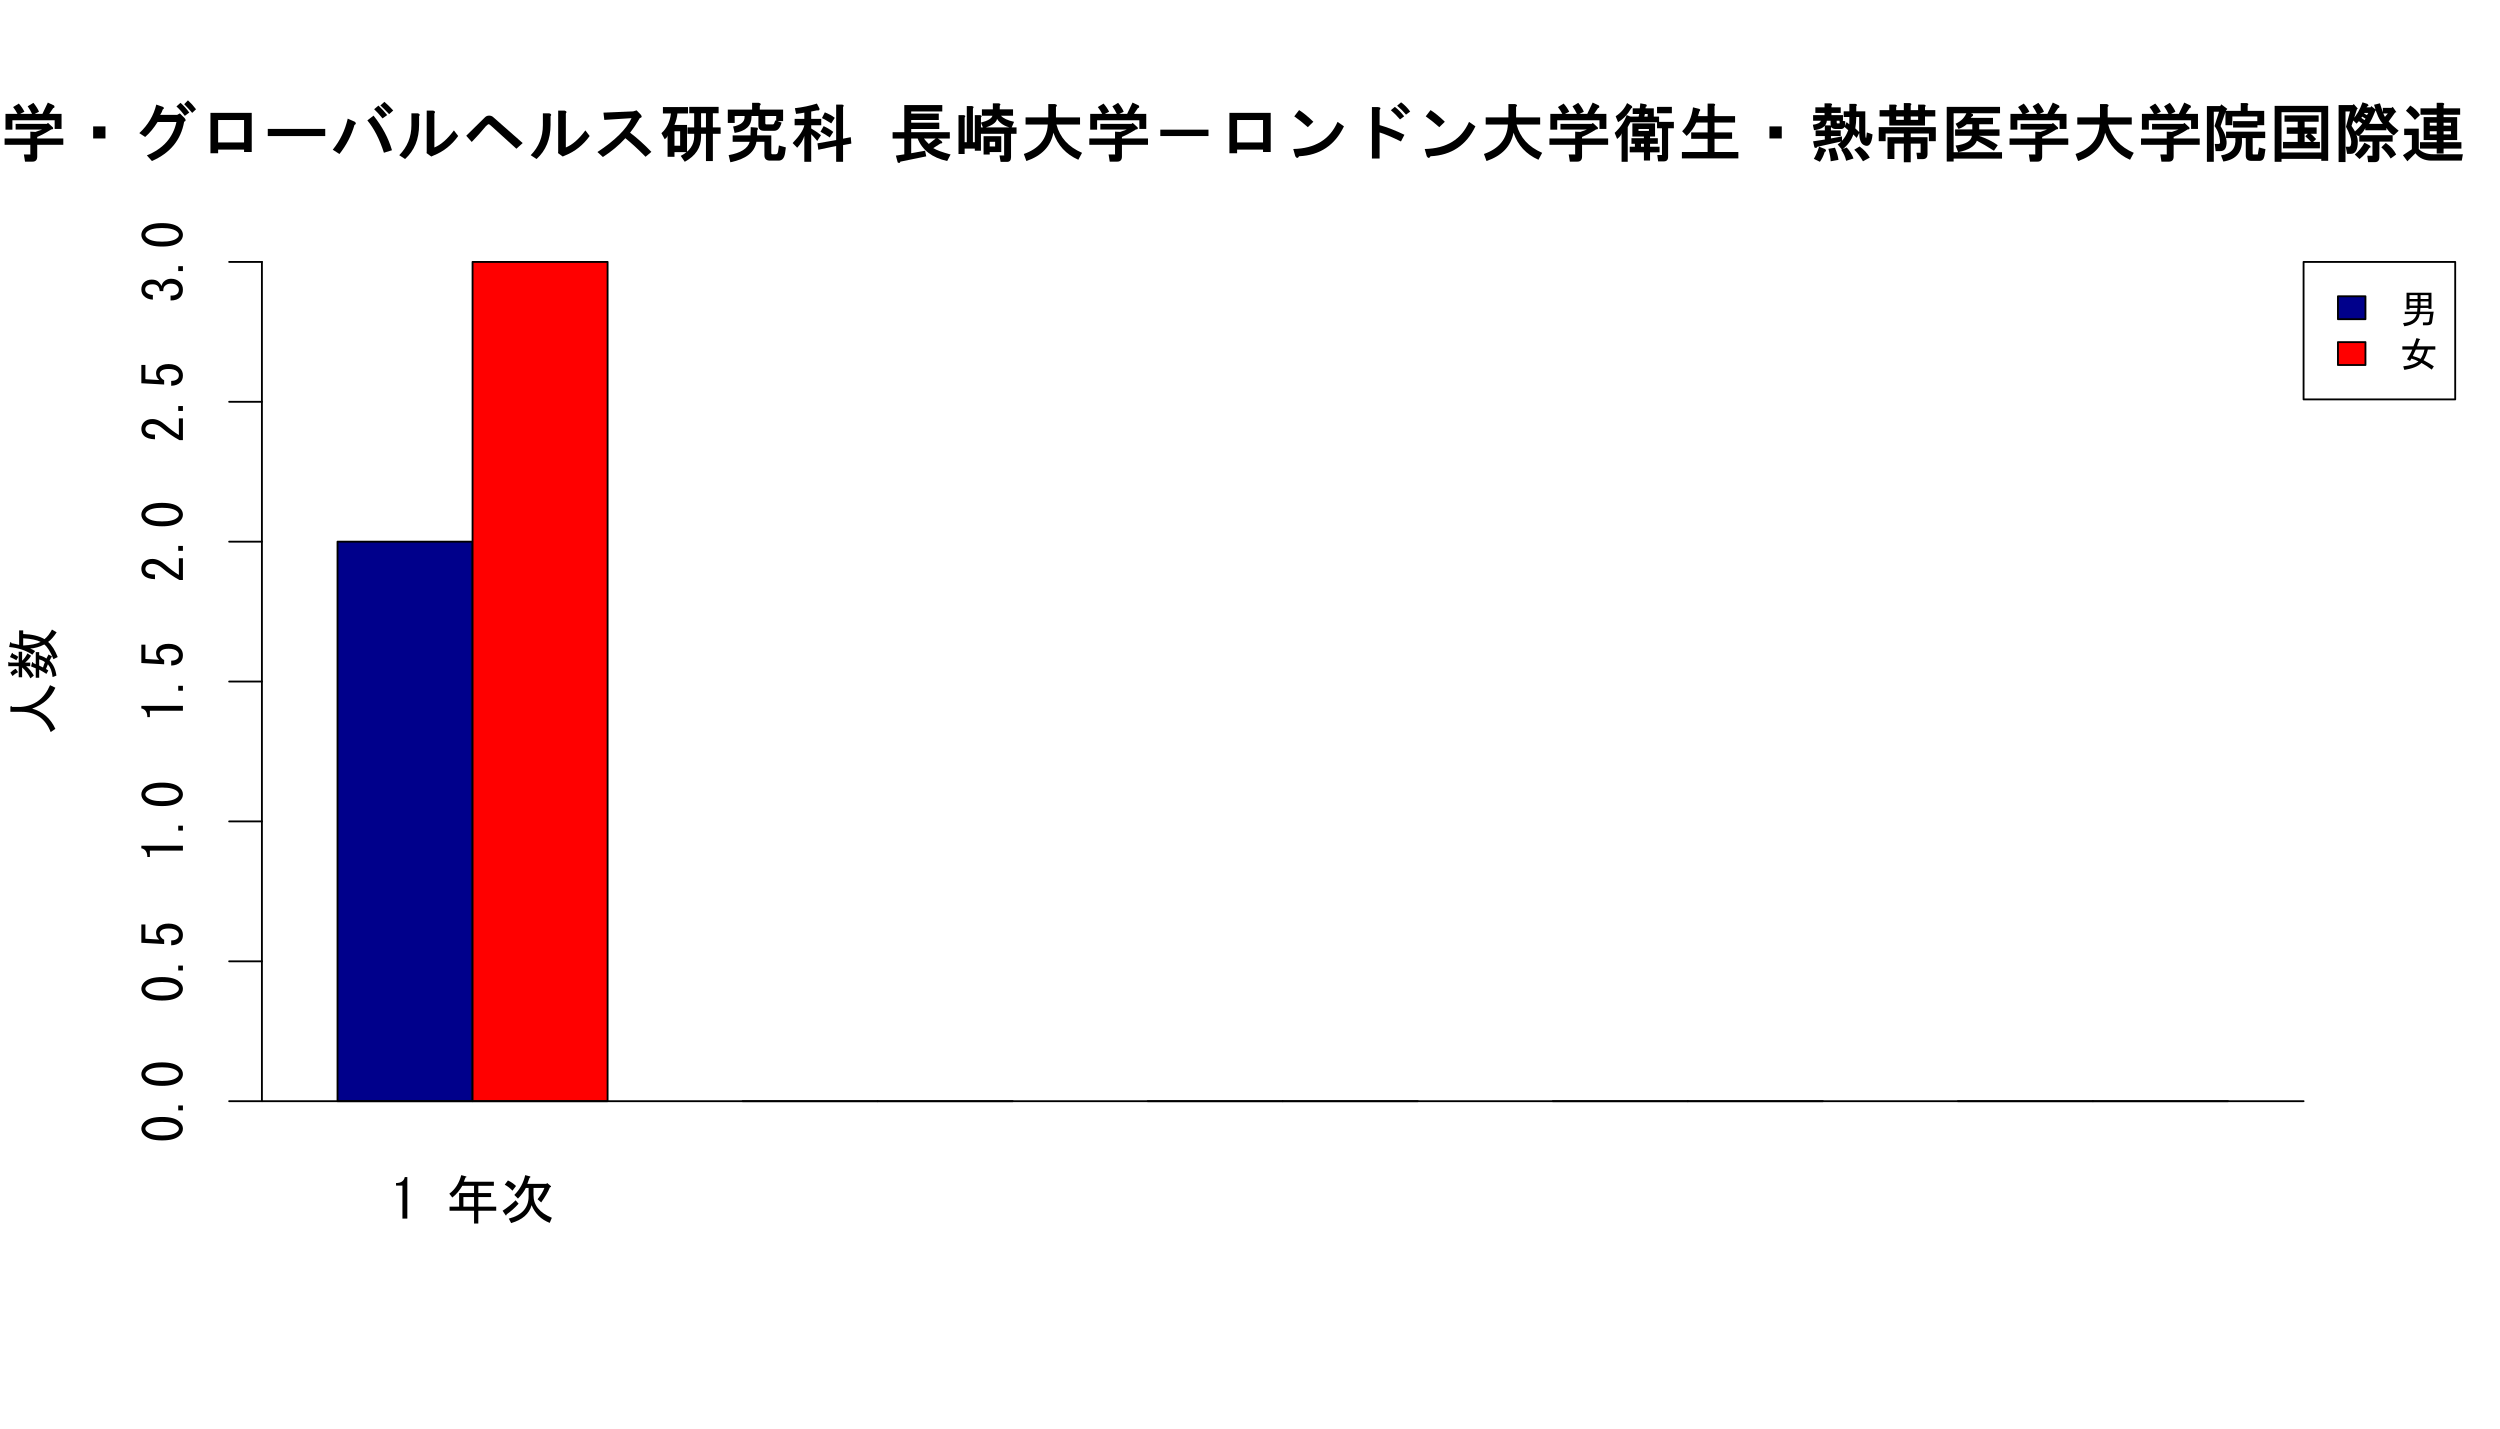 <?xml version="1.0" encoding="UTF-8"?>
<svg xmlns="http://www.w3.org/2000/svg" xmlns:xlink="http://www.w3.org/1999/xlink" width="1008pt" height="576pt" viewBox="0 0 1008 576" version="1.1">
<defs>
<g>
<symbol overflow="visible" id="glyph0-0">
<path style="stroke:none;" d="M 23.723 1.922 C 17.664 0.57 13.699 -2.449 11.824 -7.141 L 9.215 -7.141 L 9.215 -1.227 L 14.816 -2.238 L 15.281 0.035 L 4.836 2.176 C 4.727 2.742 4.375 2.848 3.773 2.488 L 3.035 -0.262 L 6.43 -0.777 L 6.43 -7.141 L 1.719 -7.141 L 1.719 -9.715 L 6.43 -9.715 L 6.43 -20.637 L 21.75 -20.637 L 21.75 -18.059 L 9.215 -18.059 L 9.215 -17.199 L 20.336 -17.199 L 20.336 -14.621 L 9.215 -14.621 L 9.215 -13.559 L 20.539 -13.559 L 20.539 -10.984 L 9.215 -10.984 L 9.215 -9.715 L 24.785 -9.715 L 24.785 -7.141 L 14.371 -7.141 C 14.75 -6.566 15.395 -5.84 16.309 -4.965 L 19.508 -7.496 L 21.414 -6.141 C 21.973 -5.484 21.844 -5.156 21.027 -5.156 L 18.109 -3.297 C 19.359 -2.496 21.688 -1.637 25.09 -0.719 Z M 23.723 1.922 "/>
</symbol>
<symbol overflow="visible" id="glyph0-1">
<path style="stroke:none;" d="M 18.414 -18.918 L 23.773 -18.918 L 23.773 -16.344 L 18.922 -16.344 C 19.797 -15.305 21.551 -14.484 24.18 -13.883 L 23.133 -11.426 C 20.398 -12.051 18.465 -13.262 17.336 -15.066 C 17.008 -13.484 15.148 -12.238 11.762 -11.324 L 10.82 -13.57 C 13.598 -14.297 15.148 -15.219 15.469 -16.344 L 11.223 -16.344 L 11.223 -18.918 L 15.633 -18.918 L 15.633 -21.344 L 18.012 -21.344 C 18.75 -21.215 18.883 -20.891 18.414 -20.367 Z M 10.43 -16.594 C 11.168 -16.469 11.301 -16.141 10.832 -15.617 L 10.832 -11.637 L 25.188 -11.637 L 25.188 -9.062 L 22.965 -9.062 L 22.965 0.398 C 22.961 1.641 22.422 2.262 21.34 2.262 L 18.758 2.262 L 18.301 -0.312 L 20.23 -0.312 C 20.195 -0.309 20.18 -0.375 20.184 -0.512 L 20.184 -9.062 L 10.832 -9.062 L 10.832 -2.227 L 8.359 -2.227 L 8.359 -3.094 L 4.258 -3.094 L 4.258 -0.91 L 1.785 -0.91 L 1.785 -16.594 L 3.855 -16.594 C 4.594 -16.469 4.727 -16.141 4.258 -15.617 L 4.258 -5.672 L 5.121 -5.672 L 5.121 -20.23 L 7.191 -20.23 C 7.93 -20.105 8.066 -19.781 7.598 -19.258 L 7.598 -5.672 L 8.359 -5.672 L 8.359 -16.594 Z M 19.023 -8.098 L 19.023 -1.688 L 14.371 -1.688 L 14.371 -0.707 L 11.895 -0.707 L 11.895 -8.098 Z M 16.547 -5.832 L 14.371 -5.832 L 14.371 -3.953 L 16.547 -3.953 Z M 16.547 -5.832 "/>
</symbol>
<symbol overflow="visible" id="glyph0-2">
<path style="stroke:none;" d="M 1.617 -0.918 C 7.727 -3.062 10.945 -7.023 11.277 -12.797 L 2.324 -12.797 L 2.324 -15.684 L 11.48 -15.684 L 11.48 -21.039 L 14.188 -21.039 C 15.047 -20.816 15.176 -20.422 14.574 -19.859 L 14.574 -15.684 L 24.281 -15.684 L 24.281 -12.797 L 14.773 -12.797 C 16.168 -7.555 19.609 -3.75 25.09 -1.391 L 23.598 1.414 C 18.621 -0.797 15.27 -4.434 13.539 -9.504 C 12.508 -4.023 8.879 -0.215 2.652 1.922 Z M 1.617 -0.918 "/>
</symbol>
<symbol overflow="visible" id="glyph0-3">
<path style="stroke:none;" d="M 19.527 -17.098 L 24.48 -17.098 L 24.48 -11.023 L 21.699 -11.023 L 21.699 -14.52 L 4.664 -14.52 L 4.664 -10.719 L 1.879 -10.719 L 1.879 -17.098 L 16.77 -17.098 L 18.949 -21.648 L 21.465 -20.469 C 21.785 -19.875 21.672 -19.531 21.121 -19.434 Z M 13.141 -21.547 C 14.281 -20.102 15.027 -18.906 15.383 -17.953 L 12.797 -16.684 C 12.176 -17.996 11.516 -19.156 10.82 -20.156 Z M 11.891 -9.922 L 13.965 -9.82 L 16.684 -10.785 L 5.965 -10.785 L 5.965 -13.055 L 18.551 -13.055 L 19.004 -13.461 L 21.012 -11.617 C 21.234 -11.082 21.004 -10.816 20.324 -10.82 C 18.344 -9.562 16.461 -8.551 14.672 -7.789 L 14.672 -7.191 L 25.188 -7.191 L 25.188 -4.613 L 14.672 -4.613 L 14.672 0.094 C 14.672 1.477 14.027 2.168 12.746 2.168 L 9.75 2.168 L 9.301 -0.719 L 11.938 -0.719 C 11.902 -0.715 11.887 -0.781 11.891 -0.918 L 11.891 -4.613 L 1.516 -4.613 L 1.516 -7.191 L 11.891 -7.191 Z M 6.945 -16.684 C 6.25 -17.984 5.586 -19.039 4.953 -19.844 L 7.254 -21.246 C 8.129 -20.289 8.883 -19.195 9.516 -17.965 Z M 6.945 -16.684 "/>
</symbol>
<symbol overflow="visible" id="glyph0-4">
<path style="stroke:none;" d=""/>
</symbol>
<symbol overflow="visible" id="glyph0-5">
<path style="stroke:none;" d="M 8.863 -14.324 L 7.363 -14.324 C 7.16 -12.125 5.438 -10.855 2.191 -10.516 L 1.719 -12.707 C 3.625 -12.965 4.703 -13.504 4.953 -14.324 L 1.82 -14.324 L 1.82 -16.594 L 6.43 -16.594 L 6.43 -17.461 L 2.73 -17.461 L 2.73 -19.727 L 6.43 -19.727 L 6.43 -21.344 L 8.812 -21.344 C 9.551 -21.215 9.684 -20.891 9.215 -20.367 L 9.215 -19.727 L 12.953 -19.727 L 12.953 -17.461 L 9.215 -17.461 L 9.215 -16.594 L 13.863 -16.594 L 13.863 -14.324 L 11.336 -14.324 L 11.336 -13.656 C 11.332 -13.387 11.398 -13.254 11.531 -13.258 L 12.441 -13.258 C 12.57 -13.254 12.57 -13.66 12.438 -14.473 L 14.758 -14.133 C 14.902 -12.035 14.332 -10.984 13.051 -10.988 L 10.926 -10.988 C 9.547 -10.984 8.859 -11.707 8.863 -13.148 Z M 20.391 -15.844 L 19.223 -15.844 C 19.219 -14.254 19.086 -12.727 18.82 -11.27 L 20.539 -9.629 L 19.406 -7.383 L 18.031 -8.797 C 17.305 -6.516 15.801 -4.461 13.516 -2.629 L 11.73 -4.77 C 13.633 -6.039 15.047 -7.953 15.977 -10.52 L 14.457 -11.84 L 15.344 -13.766 L 16.406 -12.855 C 16.43 -13.492 16.441 -14.488 16.441 -15.844 L 14.156 -15.844 L 14.156 -18.109 L 16.441 -18.109 L 16.441 -21.141 L 18.82 -21.141 C 19.559 -21.016 19.691 -20.691 19.223 -20.168 L 19.223 -18.109 L 22.863 -18.109 L 22.863 -9.41 C 22.863 -8.289 22.941 -7.621 23.102 -7.41 C 23.188 -6.992 23.316 -7.727 23.492 -9.617 L 25.797 -8.816 C 25.422 -4.758 24.172 -3.371 22.047 -4.656 C 20.941 -5.348 20.391 -7.066 20.391 -9.816 Z M 3.414 -3.793 C 3.309 -3.285 2.953 -3.219 2.352 -3.586 L 1.82 -6.027 L 6.539 -6.742 L 6.539 -8.156 L 2.832 -8.156 L 2.832 -10.426 L 6.539 -10.426 L 6.539 -12.449 L 8.609 -12.449 C 9.344 -12.32 9.48 -11.996 9.012 -11.473 L 9.012 -10.426 L 12.953 -10.426 L 12.953 -8.156 L 9.012 -8.156 L 9.012 -7.191 L 13.461 -8 L 13.461 -6.023 Z M 20.555 -3.957 C 22.328 -2.676 23.703 -1.188 24.684 0.523 L 21.93 2.023 C 20.699 -0.07 19.523 -1.617 18.402 -2.625 Z M 15.145 1.82 C 14.766 0.16 14.098 -1.309 13.145 -2.594 L 15.367 -3.551 C 16.637 -2.18 17.551 -0.699 18.109 0.898 Z M 6.672 -2.891 C 7.219 -2.328 7.164 -1.953 6.508 -1.762 C 5.992 -0.152 5.34 1.172 4.551 2.223 L 2.125 1.043 C 2.941 -0.371 3.648 -2.004 4.246 -3.855 Z M 10.633 -3.449 C 11.434 -1.5 11.902 0.133 12.043 1.453 L 8.898 2.023 C 8.895 0.844 8.59 -0.824 7.988 -2.992 Z M 10.633 -3.449 "/>
</symbol>
<symbol overflow="visible" id="glyph0-6">
<path style="stroke:none;" d="M 6.027 -12.402 L 6.027 -16.039 L 2.125 -16.039 L 2.125 -18.613 L 6.027 -18.613 L 6.027 -20.84 L 8.406 -20.84 C 9.145 -20.711 9.277 -20.387 8.809 -19.863 L 8.809 -18.613 L 11.891 -18.613 L 11.891 -21.445 L 14.273 -21.445 C 15.012 -21.32 15.145 -20.992 14.672 -20.469 L 14.672 -18.613 L 17.652 -18.613 L 17.652 -20.84 L 20.035 -20.84 C 20.77 -20.711 20.906 -20.387 20.438 -19.863 L 20.438 -18.613 L 24.582 -18.613 L 24.582 -16.039 L 20.438 -16.039 L 20.438 -12.402 Z M 24.785 -6.066 L 22 -6.066 L 22 -9.16 L 14.672 -9.16 L 14.672 -7.695 L 21.449 -7.695 L 21.449 -0.918 C 21.445 0.461 20.801 1.148 19.52 1.152 L 17.328 1.152 L 16.988 -1.426 L 18.711 -1.426 C 18.676 -1.422 18.66 -1.488 18.664 -1.625 L 18.664 -5.117 L 14.672 -5.117 L 14.672 2.426 L 11.891 2.426 L 11.891 -5.117 L 8.102 -5.117 L 8.102 1.113 L 5.32 1.113 L 5.32 -7.695 L 11.891 -7.695 L 11.891 -9.16 L 4.562 -9.16 L 4.562 -6.066 L 1.777 -6.066 L 1.777 -11.738 L 24.785 -11.738 Z M 11.891 -16.039 L 8.809 -16.039 L 8.809 -14.672 L 11.891 -14.672 Z M 17.652 -16.039 L 14.672 -16.039 L 14.672 -14.672 L 17.652 -14.672 Z M 17.652 -16.039 "/>
</symbol>
<symbol overflow="visible" id="glyph0-7">
<path style="stroke:none;" d="M 14.844 -6.27 C 14.066 -4.07 11.551 -2.52 7.297 -1.617 L 6.27 -4.309 C 10.391 -4.84 12.578 -6.156 12.84 -8.254 L 6.066 -8.254 L 6.066 -10.828 L 13.004 -10.828 L 13.004 -12.902 L 10.742 -12.902 C 9.895 -12.113 8.797 -11.484 7.449 -11.023 L 6.27 -13.113 C 8.645 -14.227 10.156 -15.824 10.809 -17.91 L 13.176 -17.043 C 13.43 -16.523 13.348 -16.211 12.934 -16.105 L 12.348 -15.48 L 21.348 -15.48 L 21.348 -12.902 L 15.785 -12.902 L 15.785 -10.828 L 23.977 -10.828 L 23.977 -8.254 L 15.508 -8.254 L 15.48 -8.305 C 18.559 -7.262 21.152 -5.984 23.266 -4.473 L 21.723 -2.227 C 19.062 -3.938 16.77 -5.285 14.844 -6.27 Z M 24.988 -1.629 L 24.988 0.949 L 5.473 0.949 L 5.473 2.125 L 2.688 2.125 L 2.688 -19.93 L 24.18 -19.93 L 24.18 -17.352 L 5.473 -17.352 L 5.473 -1.629 Z M 24.988 -1.629 "/>
</symbol>
<symbol overflow="visible" id="glyph0-8">
<path style="stroke:none;" d="M 15.684 -12.043 L 15.684 -7.18 L 10.719 -7.18 L 10.719 -12.043 Z M 15.684 -12.043 "/>
</symbol>
<symbol overflow="visible" id="glyph0-9">
<path style="stroke:none;" d="M 20.902 -13.918 C 19.621 -6.586 15.293 -1.309 7.914 1.922 L 5.867 -0.355 C 12.484 -3.07 16.461 -7.555 17.797 -13.809 L 10.188 -13.809 C 8.68 -11.375 7.016 -9.367 5.191 -7.785 L 2.832 -9.336 C 6.34 -12.594 8.621 -16.43 9.676 -20.84 L 12.387 -19.902 C 12.898 -19.523 12.863 -19.184 12.289 -18.883 C 12.039 -18.078 11.688 -17.348 11.234 -16.695 L 18.102 -16.695 L 19.18 -17.301 L 21.152 -15.316 C 21.684 -14.637 21.598 -14.168 20.902 -13.918 Z M 21.172 -16.277 C 19.977 -17.895 18.852 -19.16 17.797 -20.082 L 19.426 -21.547 C 20.738 -20.395 21.918 -19.086 22.965 -17.621 Z M 24.148 -17.492 C 22.945 -18.883 21.875 -20.051 20.93 -20.992 L 22.438 -22.559 C 23.633 -21.469 24.719 -20.266 25.695 -18.957 Z M 24.148 -17.492 "/>
</symbol>
<symbol overflow="visible" id="glyph0-10">
<path style="stroke:none;" d="M 21.648 -1.719 L 18.559 -1.719 L 18.559 -2.688 L 8.102 -2.688 L 8.102 -1.215 L 5.008 -1.215 L 5.008 -17.504 L 21.648 -17.504 Z M 8.102 -14.617 L 8.102 -5.57 L 18.559 -5.57 L 18.559 -14.617 Z M 8.102 -14.617 "/>
</symbol>
<symbol overflow="visible" id="glyph0-11">
<path style="stroke:none;" d="M 1.617 -8.145 L 1.617 -11.031 L 24.785 -11.031 L 24.785 -8.145 Z M 1.617 -8.145 "/>
</symbol>
<symbol overflow="visible" id="glyph0-12">
<path style="stroke:none;" d="M 17.762 -16.391 C 21.285 -11.973 23.762 -7.32 25.188 -2.43 L 21.945 -1.418 C 20.203 -6.848 17.977 -11.195 15.266 -14.461 Z M 10.195 -13.922 C 10.82 -13.41 10.777 -12.973 10.066 -12.613 C 8.867 -8.422 6.852 -4.52 4.02 -0.91 L 1.316 -2.641 C 4.285 -6.312 6.297 -10.492 7.355 -15.18 Z M 22.145 -21.953 C 23.195 -21.07 24.379 -19.906 25.695 -18.461 L 24.051 -16.988 C 22.703 -18.387 21.527 -19.555 20.523 -20.492 Z M 19.738 -20.438 C 20.906 -19.352 22.082 -18.074 23.266 -16.609 L 21.375 -15.266 C 20.254 -16.672 19.129 -17.91 18 -18.98 Z M 19.738 -20.438 "/>
</symbol>
<symbol overflow="visible" id="glyph0-13">
<path style="stroke:none;" d="M 15.785 -3.551 C 18.391 -4.59 21.016 -6.879 23.66 -10.426 L 25.391 -8.168 C 22.75 -4.508 19.457 -1.895 15.512 -0.332 L 14.531 0.102 L 12.641 -1.273 L 12.695 -1.941 L 12.695 -18.414 L 15.309 -18.414 C 16.094 -18.195 16.254 -17.809 15.785 -17.254 Z M 1.617 -0.434 C 4.891 -3.758 6.527 -7.793 6.527 -12.543 L 6.527 -17.301 L 9.141 -17.301 C 9.93 -17.082 10.086 -16.695 9.617 -16.145 L 9.617 -12.645 C 9.613 -6.895 7.734 -2.309 3.98 1.113 Z M 1.617 -0.434 "/>
</symbol>
<symbol overflow="visible" id="glyph0-14">
<path style="stroke:none;" d="M 9.695 -15.723 C 10.137 -16.164 10.684 -16.387 11.332 -16.391 C 11.965 -16.387 12.492 -16.211 12.918 -15.855 C 16.066 -13.047 20.055 -9.535 24.887 -5.328 L 22.348 -3.035 C 18.703 -6.32 15.328 -9.379 12.23 -12.211 C 11.68 -12.695 11.348 -12.938 11.23 -12.941 C 10.984 -12.938 10.594 -12.668 10.055 -12.133 C 8.234 -9.918 6.328 -7.797 4.344 -5.766 L 2.125 -8.273 C 4.812 -10.945 7.336 -13.426 9.695 -15.723 Z M 9.695 -15.723 "/>
</symbol>
<symbol overflow="visible" id="glyph0-15">
<path style="stroke:none;" d="M 15.18 -9.512 C 18.031 -7.359 20.895 -4.781 23.773 -1.77 L 21.414 0.203 C 18.453 -2.816 15.742 -5.309 13.281 -7.281 C 10.758 -4.488 7.738 -1.961 4.223 0.305 L 2.023 -1.711 C 9.188 -6.438 13.773 -10.988 15.773 -15.367 L 4.789 -14.66 L 4.449 -17.586 L 16.41 -18.102 L 17.816 -18.516 L 19.535 -16.734 C 20.066 -16.023 19.922 -15.578 19.109 -15.398 C 17.859 -13.234 16.551 -11.27 15.18 -9.512 Z M 15.18 -9.512 "/>
</symbol>
<symbol overflow="visible" id="glyph0-16">
<path style="stroke:none;" d="M 14.52 -9.062 L 11.832 -9.062 L 11.832 -11.637 L 14.52 -11.637 L 14.52 -17.352 L 12.539 -17.352 L 12.539 -19.93 L 24.379 -19.93 L 24.379 -17.352 L 22.055 -17.352 L 22.055 -11.637 L 25.188 -11.637 L 25.188 -9.062 L 22.055 -9.062 L 22.055 1.922 L 19.273 1.922 L 19.273 -9.062 L 17.301 -9.062 L 17.301 -7.793 C 17.297 -3.488 15.105 -0.152 10.727 2.223 L 9.102 -0.156 C 12.711 -2.008 14.52 -4.621 14.52 -7.992 Z M 1.922 -17.25 L 1.922 -19.828 L 12.043 -19.828 L 12.043 -17.25 L 7.77 -17.25 C 7.645 -15.77 7.246 -14.234 6.582 -12.648 L 11.641 -12.648 L 11.641 -1.68 L 6.582 -1.68 L 6.582 0.203 L 3.801 0.203 L 3.801 -8.695 C 3.867 -8.031 3.477 -7.422 2.633 -6.875 L 1.316 -9.328 C 3.473 -11.215 4.754 -13.855 5.156 -17.25 Z M 19.273 -17.352 L 17.301 -17.352 L 17.301 -11.637 L 19.273 -11.637 Z M 8.859 -10.074 L 6.582 -10.074 L 6.582 -4.258 L 8.859 -4.258 Z M 8.859 -10.074 "/>
</symbol>
<symbol overflow="visible" id="glyph0-17">
<path style="stroke:none;" d="M 23.266 -13.562 C 22.676 -11.371 21.699 -10.277 20.332 -10.277 L 16.184 -10.277 C 14.668 -10.277 13.91 -10.996 13.914 -12.441 L 13.914 -16.242 L 11.133 -16.242 L 11.133 -15.781 C 11.133 -12.297 8.859 -10.172 4.32 -9.402 L 3.742 -11.98 C 6.812 -12.59 8.348 -13.855 8.352 -15.781 L 8.352 -16.242 L 4.359 -16.242 L 4.359 -13.449 L 1.578 -13.449 L 1.578 -18.816 L 11.379 -18.816 L 11.379 -21.547 L 14.086 -21.547 C 14.949 -21.32 15.078 -20.926 14.473 -20.363 L 14.473 -18.816 L 23.875 -18.816 L 23.875 -14.156 L 21.094 -14.156 L 21.094 -16.242 L 16.695 -16.242 L 16.695 -13.453 C 16.691 -13.051 16.824 -12.848 17.094 -12.852 L 19.723 -12.852 C 19.969 -12.848 20.141 -12.973 20.242 -13.223 L 20.734 -14.473 Z M 16.34 -5.828 L 13.113 -5.828 C 12.441 -1.617 8.938 1.133 2.605 2.426 L 1.922 -0.461 C 6.801 -1.324 9.629 -3.113 10.414 -5.828 L 3.539 -5.828 L 3.539 -8.402 L 10.73 -8.402 C 10.785 -9.344 10.816 -10.457 10.82 -11.742 L 13.52 -11.527 C 13.812 -11.129 13.793 -10.805 13.461 -10.547 C 13.457 -10.023 13.426 -9.309 13.359 -8.402 L 19.121 -8.402 L 19.121 -1.422 C 19.117 -1.02 19.25 -0.82 19.52 -0.82 L 20.938 -0.82 C 21.422 -0.82 21.727 -1.18 21.848 -1.906 L 22.18 -4.359 L 24.988 -3.574 L 24.68 -1.375 C 24.383 0.715 23.504 1.758 22.047 1.758 L 18.609 1.758 C 17.094 1.758 16.336 1.035 16.34 -0.41 Z M 16.34 -5.828 "/>
</symbol>
<symbol overflow="visible" id="glyph0-18">
<path style="stroke:none;" d="M 8.707 2.223 L 5.926 2.223 L 5.926 -8.191 C 5.52 -6.652 4.562 -5.066 3.047 -3.438 L 1.215 -5.332 C 3.965 -8.176 5.535 -10.562 5.926 -12.5 L 2.023 -12.5 L 2.023 -15.074 L 5.926 -15.074 L 5.926 -17.594 C 4.957 -17.395 3.848 -17.227 2.594 -17.09 L 2.125 -19.383 C 5.23 -19.738 8.188 -20.359 10.996 -21.246 L 12.031 -19.266 C 12.172 -18.621 11.836 -18.367 11.023 -18.504 C 10.086 -18.301 9.316 -18.145 8.707 -18.043 L 8.707 -15.074 L 12.754 -15.074 L 12.754 -12.5 L 8.707 -12.5 L 8.707 -11.215 C 10.242 -10.316 11.555 -9.414 12.652 -8.516 L 11.145 -6.168 C 10.301 -7.176 9.488 -8.086 8.707 -8.898 Z M 18.766 -6.535 L 18.766 -20.84 L 21.148 -20.84 C 21.883 -20.711 22.016 -20.387 21.547 -19.863 L 21.547 -7.09 L 24.656 -7.699 L 24.887 -5.109 L 21.547 -4.5 L 21.547 2.223 L 18.766 2.223 L 18.766 -4.145 L 11.574 -2.629 L 11.223 -5.215 Z M 14.199 -17.707 C 15.848 -17.066 17.188 -16.328 18.211 -15.492 L 16.777 -13.246 C 15.066 -14.344 13.824 -15.062 13.043 -15.406 Z M 13.715 -12.145 C 15.016 -11.57 16.312 -10.801 17.605 -9.832 L 16.16 -7.582 C 14.914 -8.488 13.672 -9.25 12.438 -9.871 Z M 13.715 -12.145 "/>
</symbol>
<symbol overflow="visible" id="glyph0-19">
<path style="stroke:none;" d="M 3.641 -10.727 L 23.066 -10.727 L 23.066 -8.152 L 3.641 -8.152 Z M 3.641 -10.727 "/>
</symbol>
<symbol overflow="visible" id="glyph0-20">
<path style="stroke:none;" d="M 24.684 -12.078 C 21.031 -4.434 15 -0.41 6.59 -0.008 C 6.121 0.875 5.617 0.875 5.074 0.008 L 4.246 -2.93 C 13.055 -3.133 19.008 -6.777 22.105 -13.863 Z M 10.125 -11.73 C 8.18 -13.449 6.355 -14.902 4.652 -16.09 L 6.594 -18.617 C 8.211 -17.617 10.129 -16.055 12.348 -13.922 Z M 10.125 -11.73 "/>
</symbol>
<symbol overflow="visible" id="glyph0-21">
<path style="stroke:none;" d="M 21.164 -5.965 C 17.414 -7.801 14.543 -9.012 12.551 -9.605 L 12.551 0.91 L 9.457 0.91 L 9.457 -19.828 L 11.922 -19.828 C 12.945 -19.719 13.156 -19.328 12.551 -18.66 L 12.551 -12.574 C 15.738 -11.66 19.074 -10.355 22.559 -8.664 Z M 20.781 -14.863 C 19.52 -16.336 18.289 -17.57 17.09 -18.566 L 18.711 -19.93 C 20.023 -18.914 21.273 -17.641 22.457 -16.105 Z M 23.203 -16.785 C 22.211 -17.992 21.016 -19.195 19.617 -20.395 L 21.223 -21.75 C 22.543 -20.812 23.762 -19.57 24.887 -18.023 Z M 23.203 -16.785 "/>
</symbol>
<symbol overflow="visible" id="glyph0-22">
<path style="stroke:none;" d="M 7.664 -13.719 L 6.582 -11.766 L 6.582 2.223 L 4.109 2.223 L 4.109 -9.301 C 4.023 -8.621 3.422 -7.848 2.305 -6.977 L 1.316 -9.441 C 3.547 -11.492 5.164 -13.879 6.168 -16.594 L 7.754 -15.984 L 10.957 -15.984 L 11.223 -17.055 L 8.594 -17.055 L 8.594 -19.324 L 11.445 -19.324 L 11.652 -21.348 L 14.039 -20.918 C 14.395 -20.371 14.324 -20.047 13.836 -19.953 L 13.766 -19.324 L 17.098 -19.324 L 17.098 -15.984 L 19.223 -15.984 L 19.223 -13.719 Z M 20.43 -0.516 C 20.402 -0.516 20.391 -0.582 20.391 -0.715 L 20.391 -11.285 L 18.402 -11.285 L 18.402 -13.863 L 25.188 -13.863 L 25.188 -11.285 L 22.863 -11.285 L 22.863 0.195 C 22.863 1.438 22.289 2.062 21.141 2.062 L 18.848 2.062 L 18.504 -0.516 Z M 1.719 -16.133 C 3.828 -17.512 5.363 -19.285 6.32 -21.449 L 8.059 -20.398 C 8.555 -19.918 8.535 -19.57 7.996 -19.355 C 6.523 -16.816 4.754 -14.949 2.688 -13.75 Z M 13.504 -17.055 L 13.258 -15.984 L 14.625 -15.984 L 14.625 -17.055 Z M 7.383 -1.586 L 7.383 -3.852 L 9.469 -3.852 L 9.469 -5.023 L 8.09 -5.023 L 8.09 -7.289 L 13.109 -7.289 L 13.109 -7.957 L 8.461 -7.957 L 8.461 -13.258 L 17.605 -13.258 L 17.605 -7.957 L 15.582 -7.957 L 15.582 -7.289 L 18.719 -7.289 L 18.719 -5.023 L 15.582 -5.023 L 15.582 -3.852 L 19.426 -3.852 L 19.426 -1.586 L 15.582 -1.586 L 15.582 1.719 L 13.109 1.719 L 13.109 -1.586 Z M 13.109 -3.852 L 13.109 -5.023 L 11.941 -5.023 L 11.941 -3.852 Z M 15.133 -10.223 L 15.133 -10.988 L 10.934 -10.988 L 10.934 -10.223 Z M 24.379 -17.352 L 18.402 -17.352 L 18.402 -19.93 L 24.379 -19.93 Z M 24.379 -17.352 "/>
</symbol>
<symbol overflow="visible" id="glyph0-23">
<path style="stroke:none;" d="M 8.973 -18.105 C 8.918 -17.844 8.73 -17.203 8.406 -16.188 L 12.293 -16.188 L 12.293 -21.242 L 14.676 -21.242 C 15.414 -21.113 15.547 -20.789 15.078 -20.266 L 15.078 -16.188 L 23.367 -16.188 L 23.367 -13.609 L 15.078 -13.609 L 15.078 -9.617 L 22.156 -9.617 L 22.156 -7.039 L 15.078 -7.039 L 15.078 -1.73 L 24.684 -1.73 L 24.684 0.848 L 1.922 0.848 L 1.922 -1.73 L 12.293 -1.73 L 12.293 -7.039 L 5.664 -7.039 L 5.664 -9.617 L 12.293 -9.617 L 12.293 -13.609 L 7.695 -13.609 C 6.922 -11.66 5.637 -9.855 3.836 -8.191 L 2.023 -10.086 C 4.449 -12.504 5.91 -15.719 6.402 -19.73 L 8.898 -19.105 C 9.441 -18.848 9.465 -18.516 8.973 -18.105 Z M 8.973 -18.105 "/>
</symbol>
<symbol overflow="visible" id="glyph0-24">
<path style="stroke:none;" d="M 6.473 -17.965 L 4.359 -17.965 L 4.359 2.223 L 1.578 2.223 L 1.578 -20.23 L 6.961 -20.23 L 7.359 -20.941 L 9.82 -19.102 L 9.27 -18.434 L 7.09 -12.145 C 9.113 -8.91 9.879 -6.262 9.387 -4.203 C 9.094 -2.781 8.293 -2.074 6.984 -2.078 L 5.09 -2.078 L 4.75 -4.965 L 6.176 -4.965 C 6.707 -4.961 6.941 -5.215 6.879 -5.719 C 6.746 -8.305 6.004 -10.453 4.652 -12.168 Z M 7.281 -0.359 C 11.457 -0.961 13.387 -3.289 13.066 -7.344 L 9.301 -7.344 L 9.301 -9.918 L 25.09 -9.918 L 25.09 -7.344 L 20.031 -7.344 L 20.031 -1.016 C 20.027 -0.812 20.129 -0.715 20.332 -0.719 L 22.047 -0.719 C 22.07 -0.715 22.102 -0.785 22.145 -0.926 L 22.59 -3.551 L 25.188 -2.871 L 24.777 -0.156 C 24.547 1.188 23.875 1.855 22.758 1.859 L 19.52 1.859 C 18.004 1.855 17.25 1.137 17.25 -0.309 L 17.25 -7.344 L 15.684 -7.344 C 16.086 -1.859 13.594 1.293 8.203 2.125 Z M 21.953 -11.59 L 12.133 -11.59 L 12.133 -14.164 L 21.953 -14.164 Z M 9.059 -18.312 L 15.227 -18.312 L 15.227 -21.445 L 17.605 -21.445 C 18.344 -21.32 18.48 -20.992 18.012 -20.469 L 18.012 -18.312 L 24.684 -18.312 L 24.684 -12.539 L 21.902 -12.539 L 21.902 -16.043 L 11.84 -16.043 L 11.84 -12.539 L 9.059 -12.539 Z M 9.059 -18.312 "/>
</symbol>
<symbol overflow="visible" id="glyph0-25">
<path style="stroke:none;" d="M 21.191 -17.758 L 5.168 -17.758 L 5.168 -1.527 L 21.191 -1.527 Z M 2.387 -20.332 L 23.977 -20.332 L 23.977 1.82 L 21.191 1.82 L 21.191 1.051 L 5.168 1.051 L 5.168 2.223 L 2.387 2.223 Z M 16.25 -9.617 C 17.312 -8.812 18.27 -7.922 19.121 -6.941 L 17.469 -5.359 C 16.66 -6.293 15.758 -7.184 14.762 -8.035 Z M 19.324 -9.062 L 14.473 -9.062 L 14.473 -5.773 L 20.641 -5.773 L 20.641 -3.195 L 5.766 -3.195 L 5.766 -5.773 L 11.688 -5.773 L 11.688 -9.062 L 7.281 -9.062 L 7.281 -11.637 L 11.688 -11.637 L 11.688 -13.914 L 6.371 -13.914 L 6.371 -16.492 L 20.133 -16.492 L 20.133 -13.914 L 14.473 -13.914 L 14.473 -11.637 L 19.324 -11.637 Z M 19.324 -9.062 "/>
</symbol>
<symbol overflow="visible" id="glyph0-26">
<path style="stroke:none;" d="M 6.773 -5.871 C 6.773 -7.227 6.066 -9.23 4.652 -11.887 L 6.27 -18.059 L 4.461 -18.059 L 4.461 2.324 L 1.68 2.324 L 1.68 -20.637 L 7.328 -20.637 L 7.797 -21.043 L 9.414 -19.23 L 9.059 -18.914 L 6.887 -12.254 C 8.566 -9.906 9.41 -7.781 9.414 -5.871 C 9.41 -2.602 8.465 -0.965 6.578 -0.969 L 5.113 -0.969 L 4.551 -3.852 L 5.871 -3.852 C 6.473 -3.848 6.773 -4.523 6.773 -5.871 Z M 14.059 -3.371 C 13.137 -1.73 11.82 -0.238 10.102 1.113 L 8.191 -0.691 C 9.762 -1.984 11.062 -3.578 12.094 -5.473 L 14.098 -4.434 C 14.75 -3.945 14.734 -3.59 14.059 -3.371 Z M 22.664 0.91 C 21.688 -0.715 20.434 -2.215 18.906 -3.602 L 20.699 -5.371 C 22.652 -4.016 24.047 -2.461 24.887 -0.711 Z M 21.535 -17.258 L 19.516 -17.258 L 19.516 -19.523 L 23 -19.523 L 23.5 -19.93 L 24.988 -17.801 L 24.457 -17.625 L 21.852 -14.031 C 22.684 -13.043 24.035 -11.797 25.898 -10.297 L 23.887 -8.391 C 22.66 -9.242 21.68 -10.254 20.941 -11.426 L 20.941 -10.477 L 12.438 -10.477 L 12.438 -11.324 C 11.637 -9.754 10.68 -8.676 9.566 -8.09 L 7.887 -9.688 C 9.195 -10.781 10.305 -11.938 11.223 -13.156 L 9.855 -14.156 L 8.914 -13.145 L 7.281 -14.727 C 8.973 -16.551 10.316 -18.895 11.316 -21.75 L 13.293 -21.117 C 13.875 -20.586 13.863 -20.258 13.262 -20.141 L 12.953 -19.727 L 14.547 -19.727 L 14.848 -20.234 L 16.797 -18.691 L 16.445 -18.227 C 15.504 -15.816 14.676 -14.094 13.965 -13.055 L 19.516 -13.055 C 18.113 -14.57 16.934 -17.141 15.977 -20.77 L 18.34 -21.348 C 19.121 -18.672 19.789 -16.852 20.352 -15.887 Z M 12.199 -17.461 L 11.941 -17.23 L 13.094 -16.594 L 13.648 -17.461 Z M 11.207 -15.977 L 10.832 -15.488 L 12.133 -14.574 L 12.539 -15.148 Z M 13.246 -0.211 L 15.375 -0.211 C 15.344 -0.211 15.328 -0.277 15.328 -0.41 L 15.328 -5.926 L 10.008 -5.926 L 10.008 -8.504 L 23.469 -8.504 L 23.469 -5.926 L 18.109 -5.926 L 18.109 0.398 C 18.105 1.707 17.496 2.359 16.285 2.363 L 13.59 2.363 Z M 13.246 -0.211 "/>
</symbol>
<symbol overflow="visible" id="glyph0-27">
<path style="stroke:none;" d="M 25.289 -0.82 L 24.828 1.758 L 12.645 1.758 C 9.848 1.758 7.684 0.77 6.152 -1.215 L 2.898 2.023 L 1.113 -0.434 L 4.711 -2.816 L 4.711 -8.555 L 1.617 -8.555 L 1.617 -11.133 L 7.496 -11.133 L 7.496 -2.895 C 8.934 -1.512 10.852 -0.82 13.25 -0.82 Z M 14.723 -10.078 L 11.941 -10.078 L 11.941 -8.809 L 14.723 -8.809 Z M 17.504 -6.539 L 17.504 -5.672 L 24.684 -5.672 L 24.684 -3.094 L 17.504 -3.094 L 17.504 -1.113 L 14.723 -1.113 L 14.723 -3.094 L 7.988 -3.094 L 7.988 -5.672 L 14.723 -5.672 L 14.723 -6.539 L 9.469 -6.539 L 9.469 -15.781 L 14.723 -15.781 L 14.723 -16.746 L 8.191 -16.746 L 8.191 -19.324 L 14.723 -19.324 L 14.723 -21.547 L 17.102 -21.547 C 17.84 -21.418 17.973 -21.094 17.504 -20.57 L 17.504 -19.324 L 24.18 -19.324 L 24.18 -16.746 L 17.504 -16.746 L 17.504 -15.781 L 22.965 -15.781 L 22.965 -6.539 Z M 20.492 -13.516 L 17.504 -13.516 L 17.504 -12.348 L 20.492 -12.348 Z M 20.492 -10.078 L 17.504 -10.078 L 17.504 -8.809 L 20.492 -8.809 Z M 14.723 -13.516 L 11.941 -13.516 L 11.941 -12.348 L 14.723 -12.348 Z M 4.078 -20.438 C 5.711 -19.43 7.016 -18.156 8 -16.625 L 5.938 -14.66 C 4.793 -16.066 3.59 -17.289 2.324 -18.336 Z M 4.078 -20.438 "/>
</symbol>
<symbol overflow="visible" id="glyph0-28">
<path style="stroke:none;" d="M 18.617 -13.922 C 19.406 -10.945 21.633 -8.445 25.289 -6.426 L 23.875 -4.043 C 21.152 -5.512 19.266 -7.5 18.211 -10.008 L 18.211 -1.719 L 15.738 -1.719 L 15.738 -2.191 L 9.82 -2.191 L 9.82 -1.316 L 7.348 -1.316 L 7.348 -11.738 L 16.988 -11.738 C 16.586 -12.43 16.301 -13.16 16.133 -13.922 L 7.09 -13.922 L 7.09 -12.039 C 7.09 -8.238 5.758 -5.203 3.102 -2.934 L 1.418 -4.957 C 3.344 -6.555 4.305 -8.879 4.309 -11.938 L 4.309 -20.434 L 21.953 -20.434 L 21.953 -13.551 L 19.172 -13.551 L 19.172 -13.922 Z M 7.09 -18.168 L 7.09 -16.188 L 19.172 -16.188 L 19.172 -18.168 Z M 2.832 -0.82 L 23.977 -0.82 L 23.977 1.758 L 2.832 1.758 Z M 9.82 -5.832 L 9.82 -4.457 L 15.738 -4.457 L 15.738 -5.832 Z M 9.82 -9.473 L 9.82 -8.098 L 15.738 -8.098 L 15.738 -9.473 Z M 9.82 -9.473 "/>
</symbol>
<symbol overflow="visible" id="glyph0-29">
<path style="stroke:none;" d="M 21.238 -0.414 C 21.203 -0.41 21.188 -0.477 21.191 -0.613 L 21.191 -11.797 L 13.914 -11.797 L 13.914 -20.535 L 23.977 -20.535 L 23.977 0.094 C 23.977 1.473 23.332 2.16 22.047 2.164 L 19.742 2.164 L 19.516 -0.414 Z M 15.43 -4.617 L 10.832 -4.617 L 10.832 -3.246 L 15.43 -3.246 Z M 15.43 -8.461 L 10.832 -8.461 L 10.832 -6.887 L 15.43 -6.887 Z M 18.211 -10.727 L 18.211 -0.305 L 15.43 -0.305 L 15.43 -0.977 L 10.832 -0.977 L 10.832 0.508 L 8.047 0.508 L 8.047 -10.727 Z M 21.191 -17.301 L 21.191 -18.27 L 16.695 -18.27 L 16.695 -17.301 Z M 21.191 -15.035 L 16.695 -15.035 L 16.695 -14.066 L 21.191 -14.066 Z M 9.262 -15.035 L 4.867 -15.035 L 4.867 -14.066 L 9.262 -14.066 Z M 9.262 -17.301 L 9.262 -18.27 L 4.867 -18.27 L 4.867 -17.301 Z M 12.043 -11.797 L 4.867 -11.797 L 4.867 2.125 L 2.082 2.125 L 2.082 -20.535 L 12.043 -20.535 Z M 12.043 -11.797 "/>
</symbol>
<symbol overflow="visible" id="glyph0-30">
<path style="stroke:none;" d="M 8.574 -15.633 C 7.332 -13.535 5.672 -11.727 3.586 -10.211 L 1.922 -12.348 C 4.695 -14.418 6.605 -17.453 7.652 -21.449 L 10.418 -20.695 C 10.762 -20.164 10.664 -19.844 10.133 -19.742 L 9.414 -18.211 L 23.672 -18.211 L 23.672 -15.633 L 16.289 -15.633 L 16.289 -12.852 L 22.355 -12.852 L 22.355 -10.277 L 16.289 -10.277 L 16.289 -6.383 L 24.785 -6.383 L 24.785 -3.805 L 16.289 -3.805 L 16.289 2.125 L 13.508 2.125 L 13.508 -3.805 L 2.023 -3.805 L 2.023 -6.383 L 6.43 -6.383 L 6.43 -12.852 L 13.508 -12.852 L 13.508 -15.633 Z M 9.215 -6.383 L 13.508 -6.383 L 13.508 -10.277 L 9.215 -10.277 Z M 9.215 -6.383 "/>
</symbol>
<symbol overflow="visible" id="glyph0-31">
<path style="stroke:none;" d="M 24.137 1.82 C 19.75 0.156 16.848 -2.641 15.426 -6.574 C 14.406 -2.496 11.102 0.336 5.512 1.922 L 4.246 -0.625 C 10.414 -2.254 13.5 -5.754 13.504 -11.129 L 13.504 -14.621 L 12.832 -14.621 C 11.996 -12.996 10.684 -11.359 8.895 -9.707 L 6.875 -11.695 C 9.508 -14.395 11.246 -17.645 12.09 -21.449 L 14.844 -20.703 C 15.199 -20.336 15.125 -19.973 14.617 -19.613 C 14.414 -19.008 14.098 -18.203 13.664 -17.199 L 22.191 -17.199 L 22.73 -17.707 L 24.727 -16.09 C 25.031 -15.516 24.883 -15.18 24.289 -15.09 C 23.445 -13.023 22.008 -10.625 19.973 -7.887 L 17.898 -9.648 C 19.52 -11.699 20.598 -13.355 21.133 -14.621 L 16.594 -14.621 L 16.594 -11.633 C 16.594 -6.918 19.492 -3.375 25.289 -1.004 Z M 9.516 -7.551 C 7.621 -5.395 5.719 -3.66 3.816 -2.348 C 3.59 -1.727 3.25 -1.59 2.789 -1.938 L 1.316 -4.277 C 3.648 -5.824 5.812 -7.57 7.809 -9.516 Z M 6.289 -13.449 C 5.133 -14.633 3.812 -15.641 2.324 -16.465 L 4.031 -18.922 C 5.738 -18.133 7.16 -17.148 8.305 -15.965 Z M 6.289 -13.449 "/>
</symbol>
<symbol overflow="visible" id="glyph0-32">
<path style="stroke:none;" d="M 11.832 -6.836 L 8.562 -6.836 C 7.965 -3.141 6.02 -0.156 2.727 2.125 L 1.516 -0.141 C 4.48 -2.258 6.098 -5.352 6.371 -9.422 L 6.574 -12.102 L 5.773 -12.102 L 5.773 -10.922 L 2.992 -10.922 L 2.992 -20.133 L 13.965 -20.133 L 13.965 -11.324 L 11.184 -11.324 L 11.184 -12.102 L 8.988 -12.102 L 8.809 -9.414 L 14.473 -9.414 L 13.961 -1.191 C 13.809 0.707 13.031 1.652 11.633 1.656 L 8.633 1.656 L 8.293 -0.922 L 10.824 -0.922 C 11.234 -0.918 11.469 -1.203 11.527 -1.773 Z M 23.367 -0.309 C 23.367 1.137 22.723 1.855 21.441 1.859 L 18.961 1.859 L 18.504 -0.719 L 20.734 -0.719 C 20.633 -0.715 20.582 -0.746 20.586 -0.816 L 20.586 -20.434 L 22.965 -20.434 C 23.703 -20.305 23.84 -19.98 23.367 -19.457 Z M 18.215 -18.008 C 18.953 -17.879 19.086 -17.555 18.617 -17.031 L 18.617 -3.035 L 15.836 -3.035 L 15.836 -18.008 Z M 11.184 -14.367 L 11.184 -17.863 L 5.773 -17.863 L 5.773 -14.367 Z M 11.184 -14.367 "/>
</symbol>
<symbol overflow="visible" id="glyph0-33">
<path style="stroke:none;" d="M 19.113 -6.18 C 19.852 -7.781 20.32 -10.293 20.523 -13.711 L 17.707 -13.711 C 17.902 -10.293 18.371 -7.781 19.113 -6.18 Z M 23.152 -13.711 C 23.02 -9.73 22.215 -6.504 20.738 -4.035 C 21.762 -2.785 23.281 -1.629 25.289 -0.562 L 23.766 2.023 C 21.395 0.555 19.832 -0.789 19.082 -2.023 C 17.672 -0.297 15.238 1.215 11.785 2.527 L 10.617 0.117 C 14.172 -1.34 16.496 -2.762 17.594 -4.148 C 16.449 -6.316 15.836 -8.438 15.754 -10.516 C 15.68 -9.602 15.371 -8.828 14.828 -8.191 L 12.742 -9.727 C 14.762 -12.777 15.984 -16.582 16.406 -21.145 L 18.969 -20.508 C 19.473 -20.008 19.41 -19.66 18.781 -19.465 C 18.598 -18.395 18.344 -17.336 18.012 -16.289 L 24.887 -16.289 L 24.887 -13.711 Z M 13.672 -18.73 C 13.301 -17.809 12.781 -16.957 12.109 -16.18 L 10.109 -17.27 C 10.648 -18.258 11.199 -19.414 11.754 -20.738 L 13.977 -19.664 C 14.305 -19.145 14.203 -18.832 13.672 -18.73 Z M 7.293 -4.859 C 8.125 -4.637 8.832 -4.402 9.418 -4.156 C 9.816 -4.566 10.184 -5.227 10.516 -6.137 L 8.086 -6.137 C 7.871 -5.688 7.605 -5.262 7.293 -4.859 Z M 5.672 -1.922 L 3.641 -3.02 C 4.316 -4.105 4.992 -5.145 5.664 -6.137 L 1.82 -6.137 L 1.82 -8.402 L 6.352 -8.402 C 6.711 -9.184 7.012 -9.957 7.262 -10.73 L 9.609 -10.078 C 9.953 -9.547 9.852 -9.227 9.309 -9.125 L 8.809 -8.402 L 14.574 -8.402 L 14.574 -6.137 L 12.98 -6.137 C 12.668 -4.945 12.188 -3.965 11.539 -3.191 C 12.047 -2.996 12.688 -2.656 13.461 -2.172 L 12.348 -0.203 C 11.426 -0.695 10.738 -1.066 10.285 -1.316 C 8.582 0.43 6.133 1.508 2.938 1.922 L 2.125 -0.375 C 4.848 -0.656 6.871 -1.305 8.191 -2.32 C 7.574 -2.539 6.977 -2.777 6.402 -3.035 Z M 7.145 -21.445 L 9.215 -21.445 C 9.953 -21.32 10.086 -20.992 9.617 -20.469 L 9.617 -16.492 L 14.773 -16.492 L 14.773 -14.227 L 10.527 -14.227 C 11.211 -13.695 12.355 -13.016 13.965 -12.191 L 12.637 -10.109 C 11.293 -10.824 10.285 -11.77 9.617 -12.941 L 9.617 -10.516 L 7.145 -10.516 L 7.145 -12.438 C 6.438 -11.129 5.078 -9.914 3.066 -8.797 L 1.516 -10.762 C 3.66 -11.871 5.379 -13.027 6.676 -14.227 L 2.023 -14.227 L 2.023 -16.492 L 7.145 -16.492 Z M 4.633 -16.277 C 4.07 -17.371 3.402 -18.348 2.629 -19.215 L 4.609 -20.539 C 5.566 -19.574 6.258 -18.59 6.684 -17.582 Z M 4.633 -16.277 "/>
</symbol>
<symbol overflow="visible" id="glyph1-0">
<path style="stroke:none;" d="M -16.93 -9.797 L -16.93 -11.688 C -16.812 -12.258 -16.586 -12.285 -16.242 -11.773 L -12.719 -11.773 C -7.215 -12.172 -3.289 -15.094 -0.945 -20.539 L 1.203 -19.508 C -0.516 -15.551 -3.633 -12.746 -8.164 -11.086 C -3.863 -9.883 -0.746 -7.16 1.203 -2.922 L -0.688 -1.633 C -2.805 -7.074 -6.73 -9.797 -12.461 -9.797 Z M -16.93 -9.797 "/>
</symbol>
<symbol overflow="visible" id="glyph1-1">
<path style="stroke:none;" d="M -4.727 -15.984 C -6.27 -16.785 -8.617 -17.27 -11.773 -17.445 L -11.773 -14.523 C -8.617 -14.691 -6.27 -15.18 -4.727 -15.984 Z M -11.773 -19.164 C -8.219 -19.047 -5.355 -18.359 -3.18 -17.102 C -2.031 -18.016 -1.027 -19.305 -0.172 -20.969 L 1.719 -19.852 C 0.516 -18.016 -0.625 -16.727 -1.719 -15.984 C -0.227 -14.664 1.059 -12.629 2.148 -9.883 L 0.43 -9.023 C -0.773 -12 -2 -13.977 -3.266 -14.953 C -5.152 -13.977 -7.043 -13.43 -8.938 -13.32 C -8.074 -12.973 -7.418 -12.629 -6.961 -12.289 L -8.078 -10.828 C -10.598 -12.547 -13.719 -13.578 -17.445 -13.922 L -17.016 -15.727 C -16.785 -16.07 -16.613 -15.984 -16.5 -15.469 C -15.469 -15.297 -14.438 -15.066 -13.406 -14.781 L -13.406 -20.625 L -11.773 -20.625 Z M -15.898 -11.172 C -15.035 -10.824 -14.32 -10.422 -13.75 -9.969 L -14.523 -8.594 C -15.266 -9.051 -16.125 -9.48 -17.102 -9.883 L -16.328 -11.43 C -16.098 -11.656 -15.953 -11.57 -15.898 -11.172 Z M -3.781 -5.672 C -3.547 -6.473 -3.289 -7.188 -3.008 -7.82 C -3.52 -8.277 -4.293 -8.648 -5.328 -8.938 L -5.328 -6.445 C -4.809 -6.215 -4.293 -5.957 -3.781 -5.672 Z M -1.633 -4.469 L -2.406 -3.094 C -3.262 -3.664 -4.234 -4.234 -5.328 -4.812 L -5.328 -1.547 L -6.703 -1.547 L -6.703 -5.328 C -7.445 -5.668 -8.074 -5.926 -8.594 -6.102 L -8.164 -7.734 C -7.93 -7.961 -7.789 -7.875 -7.734 -7.477 L -6.703 -6.961 L -6.703 -11.859 L -5.328 -11.859 L -5.328 -10.57 C -4.18 -10.281 -3.207 -9.852 -2.406 -9.281 C -2.176 -9.797 -1.891 -10.34 -1.547 -10.914 L -0.172 -10.141 C -0.57 -9.508 -0.887 -8.934 -1.117 -8.422 C 0.371 -6.93 1.285 -4.926 1.633 -2.406 L 0.086 -1.805 C -0.145 -4.039 -0.773 -5.758 -1.805 -6.961 C -2.09 -6.328 -2.348 -5.695 -2.578 -5.07 Z M -17.789 -6.188 L -17.789 -7.562 C -17.73 -8.02 -17.559 -8.047 -17.273 -7.648 L -13.578 -7.648 L -13.578 -12.031 L -12.203 -12.031 L -12.203 -8.422 C -11.457 -9.047 -10.742 -10.023 -10.055 -11.344 L -8.594 -10.398 C -9.164 -9.422 -9.965 -8.504 -11 -7.648 L -8.938 -7.648 L -8.938 -6.188 L -10.57 -6.188 C -9.422 -5.27 -8.391 -4.008 -7.477 -2.406 L -8.852 -1.289 C -9.766 -3.062 -10.883 -4.523 -12.203 -5.672 L -12.203 -1.719 L -13.578 -1.719 L -13.578 -6.188 Z M -13.836 -3.781 C -14.691 -3.375 -15.438 -2.859 -16.07 -2.234 L -16.93 -3.609 C -16.238 -4.297 -15.523 -4.812 -14.781 -5.156 Z M -13.836 -3.781 "/>
</symbol>
<symbol overflow="visible" id="glyph1-2">
<path style="stroke:none;" d="M -8.594 -0.688 C -11.973 -0.684 -14.352 -1.371 -15.727 -2.75 C -16.527 -3.547 -16.926 -4.438 -16.93 -5.414 C -16.926 -6.387 -16.527 -7.273 -15.727 -8.078 C -14.352 -9.449 -11.973 -10.137 -8.594 -10.141 C -5.152 -10.137 -2.746 -9.449 -1.375 -8.078 C -0.57 -7.273 -0.168 -6.387 -0.172 -5.414 C -0.168 -4.438 -0.57 -3.547 -1.375 -2.75 C -2.746 -1.371 -5.152 -0.684 -8.594 -0.688 Z M -8.594 -8.164 C -11.629 -8.16 -13.691 -7.617 -14.781 -6.531 C -15.121 -6.184 -15.293 -5.812 -15.297 -5.414 C -15.293 -5.012 -15.121 -4.637 -14.781 -4.297 C -13.633 -3.203 -11.57 -2.66 -8.594 -2.664 C -5.496 -2.66 -3.406 -3.203 -2.32 -4.297 C -1.977 -4.637 -1.805 -5.012 -1.805 -5.414 C -1.805 -5.812 -1.977 -6.184 -2.32 -6.531 C -3.406 -7.617 -5.496 -8.16 -8.594 -8.164 Z M -8.594 -8.164 "/>
</symbol>
<symbol overflow="visible" id="glyph1-3">
<path style="stroke:none;" d="M -2.062 -3.781 L -0.172 -3.781 L -0.172 -1.805 L -2.062 -1.805 Z M -2.062 -3.781 "/>
</symbol>
<symbol overflow="visible" id="glyph1-4">
<path style="stroke:none;" d="M -4.898 -2.922 C -3.75 -2.918 -2.891 -3.203 -2.32 -3.781 C -1.977 -4.121 -1.805 -4.609 -1.805 -5.242 C -1.805 -5.754 -2.031 -6.242 -2.492 -6.703 C -3.176 -7.391 -4.324 -7.734 -5.93 -7.734 C -7.418 -7.734 -8.449 -7.445 -9.023 -6.875 C -9.367 -6.527 -9.539 -6.129 -9.539 -5.672 C -9.539 -4.641 -8.938 -3.809 -7.734 -3.18 L -7.734 -1.461 L -16.93 -1.977 L -16.93 -9.367 L -15.297 -9.367 L -15.297 -3.609 L -9.711 -3.266 C -10.566 -4.008 -10.996 -4.953 -11 -6.102 C -10.996 -6.957 -10.684 -7.703 -10.055 -8.336 C -9.137 -9.25 -7.762 -9.707 -5.93 -9.711 C -3.98 -9.707 -2.461 -9.164 -1.375 -8.078 C -0.57 -7.273 -0.168 -6.301 -0.172 -5.156 C -0.168 -3.953 -0.512 -3.008 -1.203 -2.32 C -2.059 -1.461 -3.293 -1 -4.898 -0.945 Z M -4.898 -2.922 "/>
</symbol>
<symbol overflow="visible" id="glyph1-5">
<path style="stroke:none;" d="M -0.172 -4.727 L -13.492 -4.727 L -13.492 -2.148 L -14.523 -2.148 C -14.52 -4.152 -15.32 -5.328 -16.93 -5.672 L -16.93 -6.703 L -0.172 -6.703 Z M -0.172 -4.727 "/>
</symbol>
<symbol overflow="visible" id="glyph1-6">
<path style="stroke:none;" d="M -1.805 -9.797 L -0.172 -9.797 L -0.172 -1.031 L -1.547 -1.031 C -4.008 -2.348 -6.355 -3.98 -8.594 -5.93 C -9.852 -7.016 -11.168 -7.559 -12.547 -7.562 C -13.516 -7.559 -14.262 -7.301 -14.781 -6.789 C -15.121 -6.441 -15.293 -5.984 -15.297 -5.414 C -15.293 -4.953 -15.062 -4.492 -14.609 -4.039 C -14.09 -3.52 -13.031 -3.262 -11.43 -3.266 L -11.43 -1.375 C -13.488 -1.43 -14.977 -1.918 -15.898 -2.836 C -16.582 -3.523 -16.926 -4.438 -16.93 -5.586 C -16.926 -6.672 -16.555 -7.59 -15.812 -8.336 C -15.008 -9.137 -13.891 -9.539 -12.461 -9.539 C -10.797 -9.539 -9.078 -8.766 -7.305 -7.219 C -5.41 -5.555 -3.578 -4.18 -1.805 -3.094 Z M -1.805 -9.797 "/>
</symbol>
<symbol overflow="visible" id="glyph1-7">
<path style="stroke:none;" d="M -5.156 -2.922 C -3.895 -2.863 -2.977 -3.121 -2.406 -3.695 C -2.004 -4.094 -1.805 -4.637 -1.805 -5.328 C -1.805 -5.898 -2.062 -6.445 -2.578 -6.961 C -3.094 -7.477 -3.953 -7.734 -5.156 -7.734 C -6.07 -7.734 -6.844 -7.418 -7.477 -6.789 C -7.934 -6.328 -8.133 -5.641 -8.078 -4.727 L -9.539 -4.727 C -9.594 -5.641 -9.852 -6.328 -10.312 -6.789 C -10.77 -7.246 -11.457 -7.477 -12.375 -7.477 C -13.52 -7.477 -14.348 -7.219 -14.867 -6.703 C -15.207 -6.359 -15.379 -5.93 -15.383 -5.414 C -15.379 -4.898 -15.207 -4.469 -14.867 -4.125 C -14.289 -3.551 -13.43 -3.234 -12.289 -3.18 L -12.289 -1.289 C -13.773 -1.344 -14.977 -1.828 -15.898 -2.75 C -16.582 -3.434 -16.926 -4.324 -16.93 -5.414 C -16.926 -6.559 -16.582 -7.473 -15.898 -8.164 C -15.094 -8.961 -14.035 -9.363 -12.719 -9.367 C -11.512 -9.363 -10.594 -9.047 -9.969 -8.422 C -9.391 -7.844 -9.02 -7.301 -8.852 -6.789 C -8.621 -7.531 -8.305 -8.105 -7.906 -8.508 C -7.102 -9.309 -6.129 -9.707 -4.984 -9.711 C -3.492 -9.707 -2.289 -9.25 -1.375 -8.336 C -0.57 -7.531 -0.168 -6.527 -0.172 -5.328 C -0.168 -4.008 -0.543 -2.977 -1.289 -2.234 C -2.148 -1.371 -3.438 -0.941 -5.156 -0.945 Z M -5.156 -2.922 "/>
</symbol>
<symbol overflow="visible" id="glyph2-0">
<path style="stroke:none;" d="M 4.727 -0.172 L 4.727 -13.492 L 2.148 -13.492 L 2.148 -14.523 C 4.152 -14.52 5.328 -15.32 5.672 -16.93 L 6.703 -16.93 L 6.703 -0.172 Z M 4.727 -0.172 "/>
</symbol>
<symbol overflow="visible" id="glyph2-1">
<path style="stroke:none;" d=""/>
</symbol>
<symbol overflow="visible" id="glyph2-2">
<path style="stroke:none;" d="M 6.875 -13.406 C 5.781 -11.516 4.438 -9.938 2.836 -8.68 L 1.633 -10.227 C 3.98 -11.941 5.586 -14.434 6.445 -17.703 L 8.422 -17.188 C 8.648 -16.953 8.562 -16.812 8.164 -16.758 L 7.477 -15.039 L 19.594 -15.039 L 19.594 -13.406 L 13.32 -13.406 L 13.32 -10.484 L 18.477 -10.484 L 18.477 -8.852 L 13.32 -8.852 L 13.32 -4.984 L 20.539 -4.984 L 20.539 -3.352 L 13.32 -3.352 L 13.32 1.805 L 11.602 1.805 L 11.602 -3.352 L 1.719 -3.352 L 1.719 -4.984 L 5.586 -4.984 L 5.586 -10.484 L 11.602 -10.484 L 11.602 -13.406 Z M 7.305 -4.984 L 11.602 -4.984 L 11.602 -8.852 L 7.305 -8.852 Z M 7.305 -4.984 "/>
</symbol>
<symbol overflow="visible" id="glyph2-3">
<path style="stroke:none;" d="M 20.109 1.547 C 16.613 0.172 14.176 -2.203 12.805 -5.586 C 11.828 -2.086 9.078 0.316 4.555 1.633 L 3.609 -0.172 C 8.938 -1.543 11.602 -4.551 11.602 -9.195 L 11.602 -12.547 L 10.484 -12.547 C 9.734 -11.055 8.676 -9.625 7.305 -8.25 L 5.844 -9.711 C 8.074 -11.941 9.535 -14.605 10.227 -17.703 L 12.203 -17.188 C 12.43 -17.012 12.344 -16.812 11.945 -16.586 C 11.77 -16.066 11.484 -15.266 11.086 -14.18 L 18.734 -14.18 L 19.078 -14.523 L 20.539 -13.32 C 20.766 -13.031 20.652 -12.859 20.195 -12.805 C 19.449 -10.969 18.273 -8.938 16.672 -6.703 L 15.211 -7.992 C 16.586 -9.711 17.5 -11.227 17.961 -12.547 L 13.578 -12.547 L 13.578 -9.625 C 13.574 -5.555 16.039 -2.52 20.969 -0.516 Z M 7.562 -6.188 C 6.012 -4.469 4.406 -3.035 2.75 -1.891 C 2.633 -1.43 2.492 -1.316 2.32 -1.547 L 1.117 -3.352 C 3.062 -4.609 4.809 -6.012 6.359 -7.562 Z M 5.07 -11.43 C 4.207 -12.402 3.176 -13.203 1.977 -13.836 L 3.266 -15.555 C 4.523 -14.98 5.613 -14.234 6.531 -13.32 Z M 5.07 -11.43 "/>
</symbol>
<symbol overflow="visible" id="glyph3-0">
<path style="stroke:none;" d="M 12.211 -3.367 L 8 -3.367 C 7.594 -0.641 5.531 1 1.805 1.562 L 1.324 0.242 C 4.41 0 6.234 -1.199 6.797 -3.367 L 1.984 -3.367 L 1.984 -4.332 L 6.977 -4.332 C 7.016 -4.809 7.055 -5.312 7.098 -5.836 L 3.91 -5.836 L 3.91 -5.293 L 2.707 -5.293 L 2.707 -11.973 L 12.754 -11.973 L 12.754 -5.473 L 11.551 -5.473 L 11.551 -5.836 L 8.301 -5.836 C 8.258 -5.312 8.219 -4.809 8.18 -4.332 L 13.656 -4.332 L 12.992 -0.059 C 12.867 0.742 12.207 1.141 11.008 1.145 L 9.324 1.145 L 9.324 0 L 10.949 0 C 11.469 0 11.75 -0.18 11.789 -0.543 Z M 11.551 -11.008 L 8.363 -11.008 L 8.363 -9.445 L 11.551 -9.445 Z M 7.16 -11.008 L 3.91 -11.008 L 3.91 -9.445 L 7.16 -9.445 Z M 7.16 -8.48 L 3.91 -8.48 L 3.91 -6.797 L 7.16 -6.797 Z M 8.363 -8.48 L 8.363 -6.797 L 11.551 -6.797 L 11.551 -8.48 Z M 8.363 -8.48 "/>
</symbol>
<symbol overflow="visible" id="glyph3-1">
<path style="stroke:none;" d="M 14.316 -8.844 L 14.316 -7.52 L 11.309 -7.52 C 10.906 -5.832 10.324 -4.41 9.566 -3.25 C 11.086 -2.445 12.469 -1.621 13.715 -0.781 L 12.875 0.543 C 11.586 -0.461 10.203 -1.359 8.723 -2.164 C 7.355 -0.758 5.051 0.18 1.805 0.66 L 1.383 -0.781 C 4.188 -1.059 6.23 -1.723 7.52 -2.766 C 6.633 -3.246 5.691 -3.625 4.691 -3.91 L 4.09 -2.949 L 2.887 -3.609 C 3.848 -5.051 4.551 -6.352 4.992 -7.52 L 1.023 -7.52 L 1.023 -8.844 L 5.473 -8.844 C 6.035 -10.125 6.434 -11.23 6.676 -12.152 L 7.941 -11.852 C 8.34 -11.688 8.32 -11.547 7.879 -11.43 C 7.555 -10.504 7.234 -9.641 6.918 -8.844 Z M 5.234 -4.934 C 6.273 -4.652 7.316 -4.27 8.363 -3.789 C 9.121 -4.871 9.645 -6.113 9.926 -7.52 L 6.438 -7.52 C 6.113 -6.793 5.711 -5.934 5.234 -4.934 Z M 5.234 -4.934 "/>
</symbol>
</g>
<clipPath id="clip1">
  <path d="M 105.602 105.602 L 929.801 105.602 L 929.801 445 L 105.602 445 Z M 105.602 105.602 "/>
</clipPath>
</defs>
<g id="surface69396">
<rect x="0" y="0" width="1008" height="576" style="fill:rgb(100%,100%,100%);fill-opacity:1;stroke:none;"/>
<path style="fill-rule:nonzero;fill:rgb(0%,0%,54.51%);fill-opacity:1;stroke-width:0.75;stroke-linecap:round;stroke-linejoin:round;stroke:rgb(0%,0%,0%);stroke-opacity:1;stroke-miterlimit:10;" d="M 136.09 444 L 190.535 444 L 190.535 218.398 L 136.09 218.398 Z M 136.09 444 "/>
<path style="fill-rule:nonzero;fill:rgb(100%,0%,0%);fill-opacity:1;stroke-width:0.75;stroke-linecap:round;stroke-linejoin:round;stroke:rgb(0%,0%,0%);stroke-opacity:1;stroke-miterlimit:10;" d="M 190.535 444 L 244.98 444 L 244.98 105.602 L 190.535 105.602 Z M 190.535 444 "/>
<path style="fill-rule:nonzero;fill:rgb(0%,0%,54.51%);fill-opacity:1;stroke-width:0.75;stroke-linecap:round;stroke-linejoin:round;stroke:rgb(0%,0%,0%);stroke-opacity:1;stroke-miterlimit:10;" d="M 299.422 444 L 353.867 444 Z M 299.422 444 "/>
<path style="fill-rule:nonzero;fill:rgb(100%,0%,0%);fill-opacity:1;stroke-width:0.75;stroke-linecap:round;stroke-linejoin:round;stroke:rgb(0%,0%,0%);stroke-opacity:1;stroke-miterlimit:10;" d="M 353.867 444 L 408.312 444 Z M 353.867 444 "/>
<path style="fill-rule:nonzero;fill:rgb(0%,0%,54.51%);fill-opacity:1;stroke-width:0.75;stroke-linecap:round;stroke-linejoin:round;stroke:rgb(0%,0%,0%);stroke-opacity:1;stroke-miterlimit:10;" d="M 462.754 444 L 517.199 444 Z M 462.754 444 "/>
<path style="fill-rule:nonzero;fill:rgb(100%,0%,0%);fill-opacity:1;stroke-width:0.75;stroke-linecap:round;stroke-linejoin:round;stroke:rgb(0%,0%,0%);stroke-opacity:1;stroke-miterlimit:10;" d="M 517.199 444 L 571.645 444 Z M 517.199 444 "/>
<path style="fill-rule:nonzero;fill:rgb(0%,0%,54.51%);fill-opacity:1;stroke-width:0.75;stroke-linecap:round;stroke-linejoin:round;stroke:rgb(0%,0%,0%);stroke-opacity:1;stroke-miterlimit:10;" d="M 626.09 444 L 680.535 444 Z M 626.09 444 "/>
<path style="fill-rule:nonzero;fill:rgb(100%,0%,0%);fill-opacity:1;stroke-width:0.75;stroke-linecap:round;stroke-linejoin:round;stroke:rgb(0%,0%,0%);stroke-opacity:1;stroke-miterlimit:10;" d="M 680.535 444 L 734.98 444 Z M 680.535 444 "/>
<path style="fill-rule:nonzero;fill:rgb(0%,0%,54.51%);fill-opacity:1;stroke-width:0.75;stroke-linecap:round;stroke-linejoin:round;stroke:rgb(0%,0%,0%);stroke-opacity:1;stroke-miterlimit:10;" d="M 789.422 444 L 843.867 444 Z M 789.422 444 "/>
<path style="fill-rule:nonzero;fill:rgb(100%,0%,0%);fill-opacity:1;stroke-width:0.75;stroke-linecap:round;stroke-linejoin:round;stroke:rgb(0%,0%,0%);stroke-opacity:1;stroke-miterlimit:10;" d="M 843.867 444 L 898.312 444 Z M 843.867 444 "/>
<g style="fill:rgb(0%,0%,0%);fill-opacity:1;">
  <use xlink:href="#glyph0-0" x="-198.488" y="63.008"/>
  <use xlink:href="#glyph0-1" x="-171.985" y="63.008"/>
  <use xlink:href="#glyph0-2" x="-145.482" y="63.008"/>
  <use xlink:href="#glyph0-3" x="-118.979" y="63.008"/>
  <use xlink:href="#glyph0-4" x="-92.476" y="63.008"/>
  <use xlink:href="#glyph0-5" x="-79.173" y="63.008"/>
  <use xlink:href="#glyph0-6" x="-52.67" y="63.008"/>
  <use xlink:href="#glyph0-7" x="-26.166" y="63.008"/>
  <use xlink:href="#glyph0-3" x="0.337" y="63.008"/>
  <use xlink:href="#glyph0-8" x="26.84" y="63.008"/>
  <use xlink:href="#glyph0-9" x="53.343" y="63.008"/>
  <use xlink:href="#glyph0-10" x="79.846" y="63.008"/>
  <use xlink:href="#glyph0-11" x="106.349" y="63.008"/>
  <use xlink:href="#glyph0-12" x="132.852" y="63.008"/>
  <use xlink:href="#glyph0-13" x="159.355" y="63.008"/>
  <use xlink:href="#glyph0-14" x="185.859" y="63.008"/>
  <use xlink:href="#glyph0-13" x="212.362" y="63.008"/>
  <use xlink:href="#glyph0-15" x="238.865" y="63.008"/>
  <use xlink:href="#glyph0-16" x="265.368" y="63.008"/>
  <use xlink:href="#glyph0-17" x="291.871" y="63.008"/>
  <use xlink:href="#glyph0-18" x="318.374" y="63.008"/>
  <use xlink:href="#glyph0-4" x="344.877" y="63.008"/>
  <use xlink:href="#glyph0-0" x="358.18" y="63.008"/>
  <use xlink:href="#glyph0-1" x="384.684" y="63.008"/>
  <use xlink:href="#glyph0-2" x="411.187" y="63.008"/>
  <use xlink:href="#glyph0-3" x="437.69" y="63.008"/>
  <use xlink:href="#glyph0-19" x="464.193" y="63.008"/>
  <use xlink:href="#glyph0-10" x="490.696" y="63.008"/>
  <use xlink:href="#glyph0-20" x="517.199" y="63.008"/>
  <use xlink:href="#glyph0-21" x="543.702" y="63.008"/>
  <use xlink:href="#glyph0-20" x="570.205" y="63.008"/>
  <use xlink:href="#glyph0-2" x="596.709" y="63.008"/>
  <use xlink:href="#glyph0-3" x="623.212" y="63.008"/>
  <use xlink:href="#glyph0-22" x="649.715" y="63.008"/>
  <use xlink:href="#glyph0-23" x="676.218" y="63.008"/>
  <use xlink:href="#glyph0-8" x="702.721" y="63.008"/>
  <use xlink:href="#glyph0-5" x="729.224" y="63.008"/>
  <use xlink:href="#glyph0-6" x="755.727" y="63.008"/>
  <use xlink:href="#glyph0-7" x="782.23" y="63.008"/>
  <use xlink:href="#glyph0-3" x="808.734" y="63.008"/>
  <use xlink:href="#glyph0-2" x="835.237" y="63.008"/>
  <use xlink:href="#glyph0-3" x="861.74" y="63.008"/>
  <use xlink:href="#glyph0-24" x="888.243" y="63.008"/>
  <use xlink:href="#glyph0-25" x="914.746" y="63.008"/>
  <use xlink:href="#glyph0-26" x="941.249" y="63.008"/>
  <use xlink:href="#glyph0-27" x="967.752" y="63.008"/>
  <use xlink:href="#glyph0-4" x="994.255" y="63.008"/>
  <use xlink:href="#glyph0-28" x="1007.559" y="63.008"/>
  <use xlink:href="#glyph0-29" x="1034.062" y="63.008"/>
  <use xlink:href="#glyph0-4" x="1060.565" y="63.008"/>
  <use xlink:href="#glyph0-30" x="1073.868" y="63.008"/>
  <use xlink:href="#glyph0-31" x="1100.371" y="63.008"/>
  <use xlink:href="#glyph0-32" x="1126.874" y="63.008"/>
  <use xlink:href="#glyph0-3" x="1153.377" y="63.008"/>
  <use xlink:href="#glyph0-23" x="1179.88" y="63.008"/>
  <use xlink:href="#glyph0-33" x="1206.384" y="63.008"/>
</g>
<g style="fill:rgb(0%,0%,0%);fill-opacity:1;">
  <use xlink:href="#glyph1-0" x="21.121" y="296.801"/>
  <use xlink:href="#glyph1-1" x="21.121" y="274.801"/>
</g>
<path style="fill:none;stroke-width:0.75;stroke-linecap:round;stroke-linejoin:round;stroke:rgb(0%,0%,0%);stroke-opacity:1;stroke-miterlimit:10;" d="M 105.602 444 L 105.602 105.602 "/>
<path style="fill:none;stroke-width:0.75;stroke-linecap:round;stroke-linejoin:round;stroke:rgb(0%,0%,0%);stroke-opacity:1;stroke-miterlimit:10;" d="M 105.602 444 L 92.398 444 "/>
<path style="fill:none;stroke-width:0.75;stroke-linecap:round;stroke-linejoin:round;stroke:rgb(0%,0%,0%);stroke-opacity:1;stroke-miterlimit:10;" d="M 105.602 387.602 L 92.398 387.602 "/>
<path style="fill:none;stroke-width:0.75;stroke-linecap:round;stroke-linejoin:round;stroke:rgb(0%,0%,0%);stroke-opacity:1;stroke-miterlimit:10;" d="M 105.602 331.199 L 92.398 331.199 "/>
<path style="fill:none;stroke-width:0.75;stroke-linecap:round;stroke-linejoin:round;stroke:rgb(0%,0%,0%);stroke-opacity:1;stroke-miterlimit:10;" d="M 105.602 274.801 L 92.398 274.801 "/>
<path style="fill:none;stroke-width:0.75;stroke-linecap:round;stroke-linejoin:round;stroke:rgb(0%,0%,0%);stroke-opacity:1;stroke-miterlimit:10;" d="M 105.602 218.398 L 92.398 218.398 "/>
<path style="fill:none;stroke-width:0.75;stroke-linecap:round;stroke-linejoin:round;stroke:rgb(0%,0%,0%);stroke-opacity:1;stroke-miterlimit:10;" d="M 105.602 162 L 92.398 162 "/>
<path style="fill:none;stroke-width:0.75;stroke-linecap:round;stroke-linejoin:round;stroke:rgb(0%,0%,0%);stroke-opacity:1;stroke-miterlimit:10;" d="M 105.602 105.602 L 92.398 105.602 "/>
<g style="fill:rgb(0%,0%,0%);fill-opacity:1;">
  <use xlink:href="#glyph1-2" x="73.922" y="460.5"/>
  <use xlink:href="#glyph1-3" x="73.922" y="449.5"/>
  <use xlink:href="#glyph1-2" x="73.922" y="438.5"/>
</g>
<g style="fill:rgb(0%,0%,0%);fill-opacity:1;">
  <use xlink:href="#glyph1-2" x="73.922" y="404.102"/>
  <use xlink:href="#glyph1-3" x="73.922" y="393.102"/>
  <use xlink:href="#glyph1-4" x="73.922" y="382.102"/>
</g>
<g style="fill:rgb(0%,0%,0%);fill-opacity:1;">
  <use xlink:href="#glyph1-5" x="73.922" y="347.699"/>
  <use xlink:href="#glyph1-3" x="73.922" y="336.699"/>
  <use xlink:href="#glyph1-2" x="73.922" y="325.699"/>
</g>
<g style="fill:rgb(0%,0%,0%);fill-opacity:1;">
  <use xlink:href="#glyph1-5" x="73.922" y="291.301"/>
  <use xlink:href="#glyph1-3" x="73.922" y="280.301"/>
  <use xlink:href="#glyph1-4" x="73.922" y="269.301"/>
</g>
<g style="fill:rgb(0%,0%,0%);fill-opacity:1;">
  <use xlink:href="#glyph1-6" x="73.922" y="234.898"/>
  <use xlink:href="#glyph1-3" x="73.922" y="223.898"/>
  <use xlink:href="#glyph1-2" x="73.922" y="212.898"/>
</g>
<g style="fill:rgb(0%,0%,0%);fill-opacity:1;">
  <use xlink:href="#glyph1-6" x="73.922" y="178.5"/>
  <use xlink:href="#glyph1-3" x="73.922" y="167.5"/>
  <use xlink:href="#glyph1-4" x="73.922" y="156.5"/>
</g>
<g style="fill:rgb(0%,0%,0%);fill-opacity:1;">
  <use xlink:href="#glyph1-7" x="73.922" y="122.102"/>
  <use xlink:href="#glyph1-3" x="73.922" y="111.102"/>
  <use xlink:href="#glyph1-2" x="73.922" y="100.102"/>
</g>
<g style="fill:rgb(0%,0%,0%);fill-opacity:1;">
  <use xlink:href="#glyph2-0" x="157.535" y="491.52"/>
  <use xlink:href="#glyph2-1" x="168.535" y="491.52"/>
  <use xlink:href="#glyph2-2" x="179.535" y="491.52"/>
  <use xlink:href="#glyph2-3" x="201.535" y="491.52"/>
</g>
<g clip-path="url(#clip1)" clip-rule="nonzero">
<path style="fill:none;stroke-width:0.75;stroke-linecap:round;stroke-linejoin:round;stroke:rgb(0%,0%,0%);stroke-opacity:1;stroke-miterlimit:10;" d="M 105.602 444 L 928.801 444 "/>
</g>
<path style="fill-rule:nonzero;fill:rgb(100%,100%,100%);fill-opacity:1;stroke-width:0.75;stroke-linecap:round;stroke-linejoin:round;stroke:rgb(0%,0%,0%);stroke-opacity:1;stroke-miterlimit:10;" d="M 928.801 105.602 L 989.938 105.602 L 989.938 161.043 L 928.801 161.043 Z M 928.801 105.602 "/>
<path style="fill-rule:nonzero;fill:rgb(0%,0%,54.51%);fill-opacity:1;stroke-width:0.75;stroke-linecap:round;stroke-linejoin:round;stroke:rgb(0%,0%,0%);stroke-opacity:1;stroke-miterlimit:10;" d="M 942.66 119.461 L 953.75 119.461 L 953.75 128.699 L 942.66 128.699 Z M 942.66 119.461 "/>
<path style="fill-rule:nonzero;fill:rgb(100%,0%,0%);fill-opacity:1;stroke-width:0.75;stroke-linecap:round;stroke-linejoin:round;stroke:rgb(0%,0%,0%);stroke-opacity:1;stroke-miterlimit:10;" d="M 942.66 137.941 L 953.75 137.941 L 953.75 147.18 L 942.66 147.18 Z M 942.66 137.941 "/>
<g style="fill:rgb(0%,0%,0%);fill-opacity:1;">
  <use xlink:href="#glyph3-0" x="967.609" y="130.004"/>
</g>
<g style="fill:rgb(0%,0%,0%);fill-opacity:1;">
  <use xlink:href="#glyph3-1" x="967.609" y="148.484"/>
</g>
</g>
</svg>
